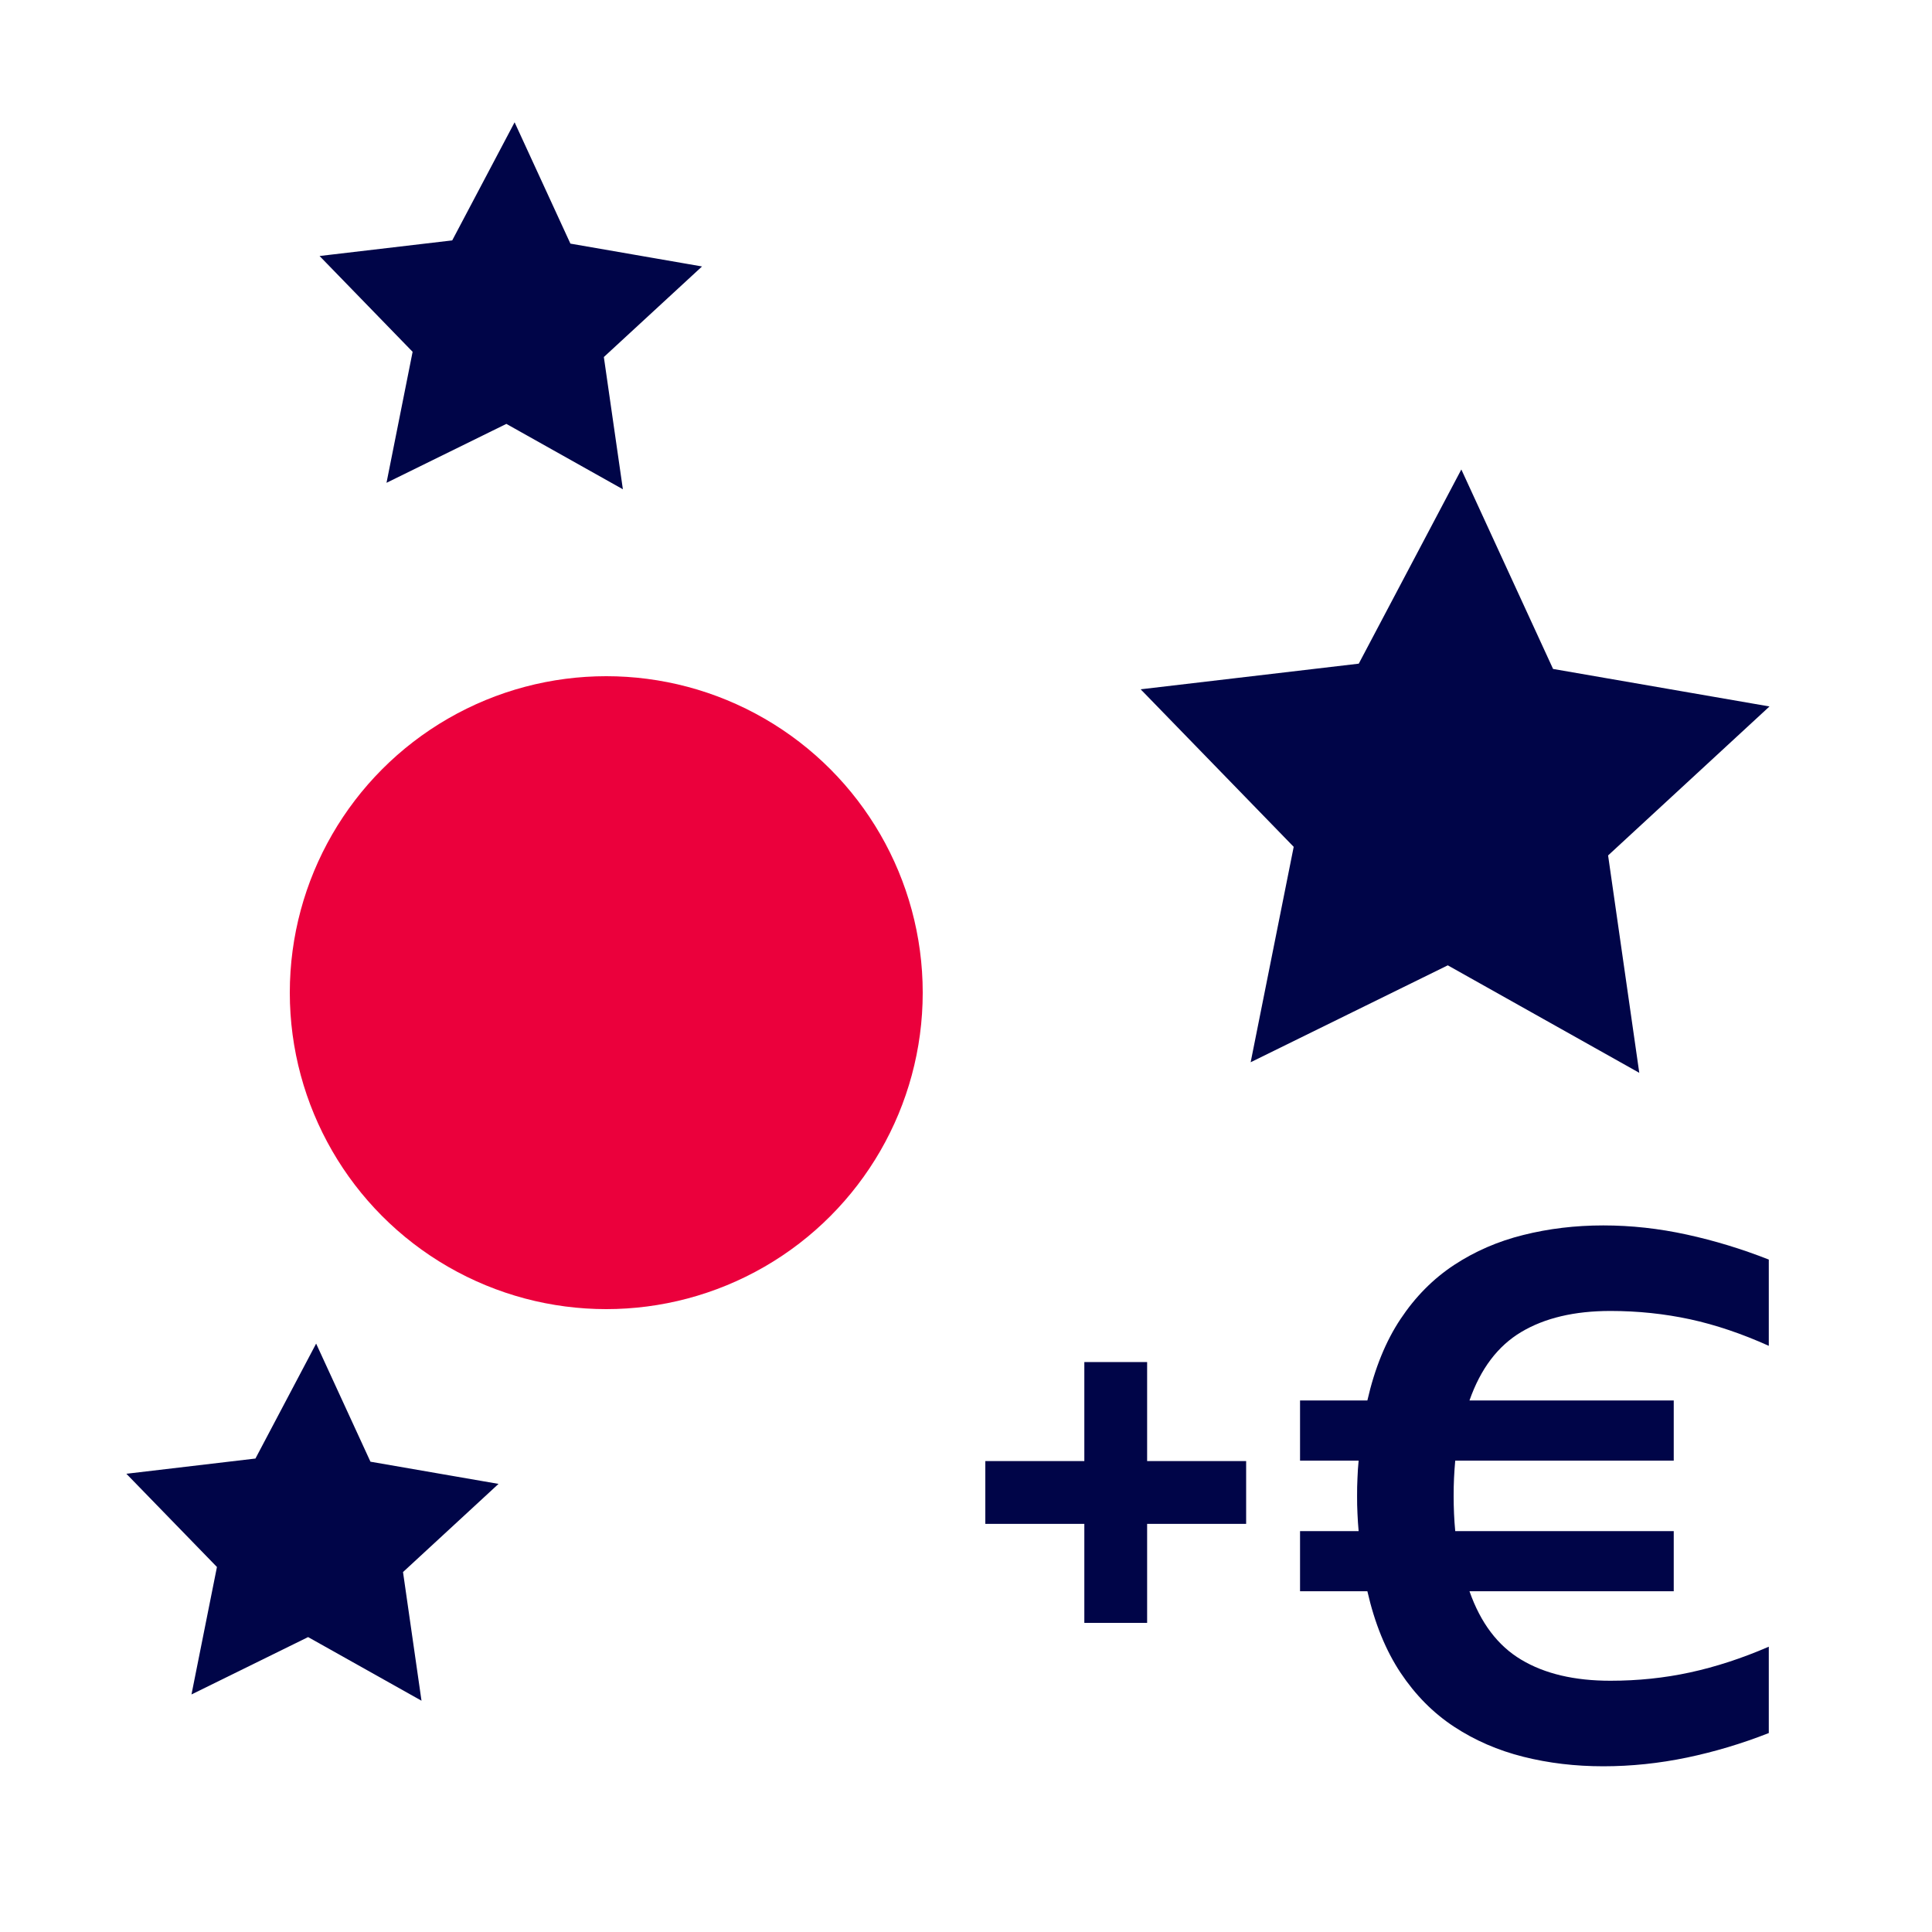 <?xml version="1.0" encoding="UTF-8"?><svg id="a" xmlns="http://www.w3.org/2000/svg" width="40" height="40" viewBox="0 0 40 40"><line x1="23.1" y1="28.2" x2="23.1" y2="33.6" fill="none" stroke="#000548" stroke-miterlimit="10" stroke-width="1.3"/><line x1="25.8" y1="30.9" x2="20.4" y2="30.9" fill="none" stroke="#000548" stroke-miterlimit="10" stroke-width="1.3"/><path d="m33.195,36.569c-.58,0-1.131-.065-1.656-.197s-1.003-.339-1.435-.623-.8-.656-1.106-1.115c-.306-.46-.536-1.022-.688-1.689h-1.394v-1.245h1.213c-.011-.12-.019-.241-.024-.361-.007-.12-.008-.24-.008-.36,0-.132.001-.258.008-.378.004-.119.012-.24.024-.36h-1.213v-1.246h1.394c.152-.666.382-1.23.688-1.688.306-.46.674-.831,1.106-1.116.432-.284.91-.492,1.435-.622.525-.132,1.076-.198,1.656-.198.579,0,1.155.064,1.73.19.573.125,1.14.298,1.696.517v1.786c-.557-.251-1.101-.435-1.631-.55-.53-.114-1.079-.172-1.648-.172-.744,0-1.358.145-1.845.435s-.843.762-1.073,1.418h4.229v1.246h-4.524c-.011.12-.019.241-.025.36-.006.12-.008.246-.008.378,0,.12.003.24.008.36s.014.241.025.361h4.524v1.245h-4.229c.23.656.587,1.129,1.073,1.418.486.291,1.101.435,1.845.435.569,0,1.118-.057,1.648-.172s1.075-.292,1.631-.533v1.788c-.557.219-1.123.388-1.696.508-.575.119-1.151.18-1.73.18Z" fill="#000548"/><circle cx="12.552" cy="20.552" r="6.552" fill="#eb003c"/><polygon points="31.707 14.432 35.227 15.042 32.602 17.465 33.109 21 29.995 19.252 26.789 20.828 27.489 17.325 25 14.763 28.547 14.346 30.215 11.188 31.707 14.432" fill="#000548" stroke="#000548" stroke-miterlimit="10" stroke-width="1.3"/><polygon points="11.362 5.626 13.126 5.932 11.81 7.146 12.065 8.918 10.504 8.042 8.897 8.832 9.247 7.076 8 5.792 9.778 5.583 10.614 4 11.362 5.626" fill="#000548" stroke="#000548" stroke-miterlimit="10" stroke-width="1.3"/><polygon points="7.222 30.845 8.913 31.138 7.652 32.302 7.896 34 6.399 33.16 4.86 33.917 5.196 32.235 4 31.004 5.704 30.803 6.505 29.286 7.222 30.845" fill="#000548" stroke="#000548" stroke-miterlimit="10" stroke-width="1.3"/></svg>